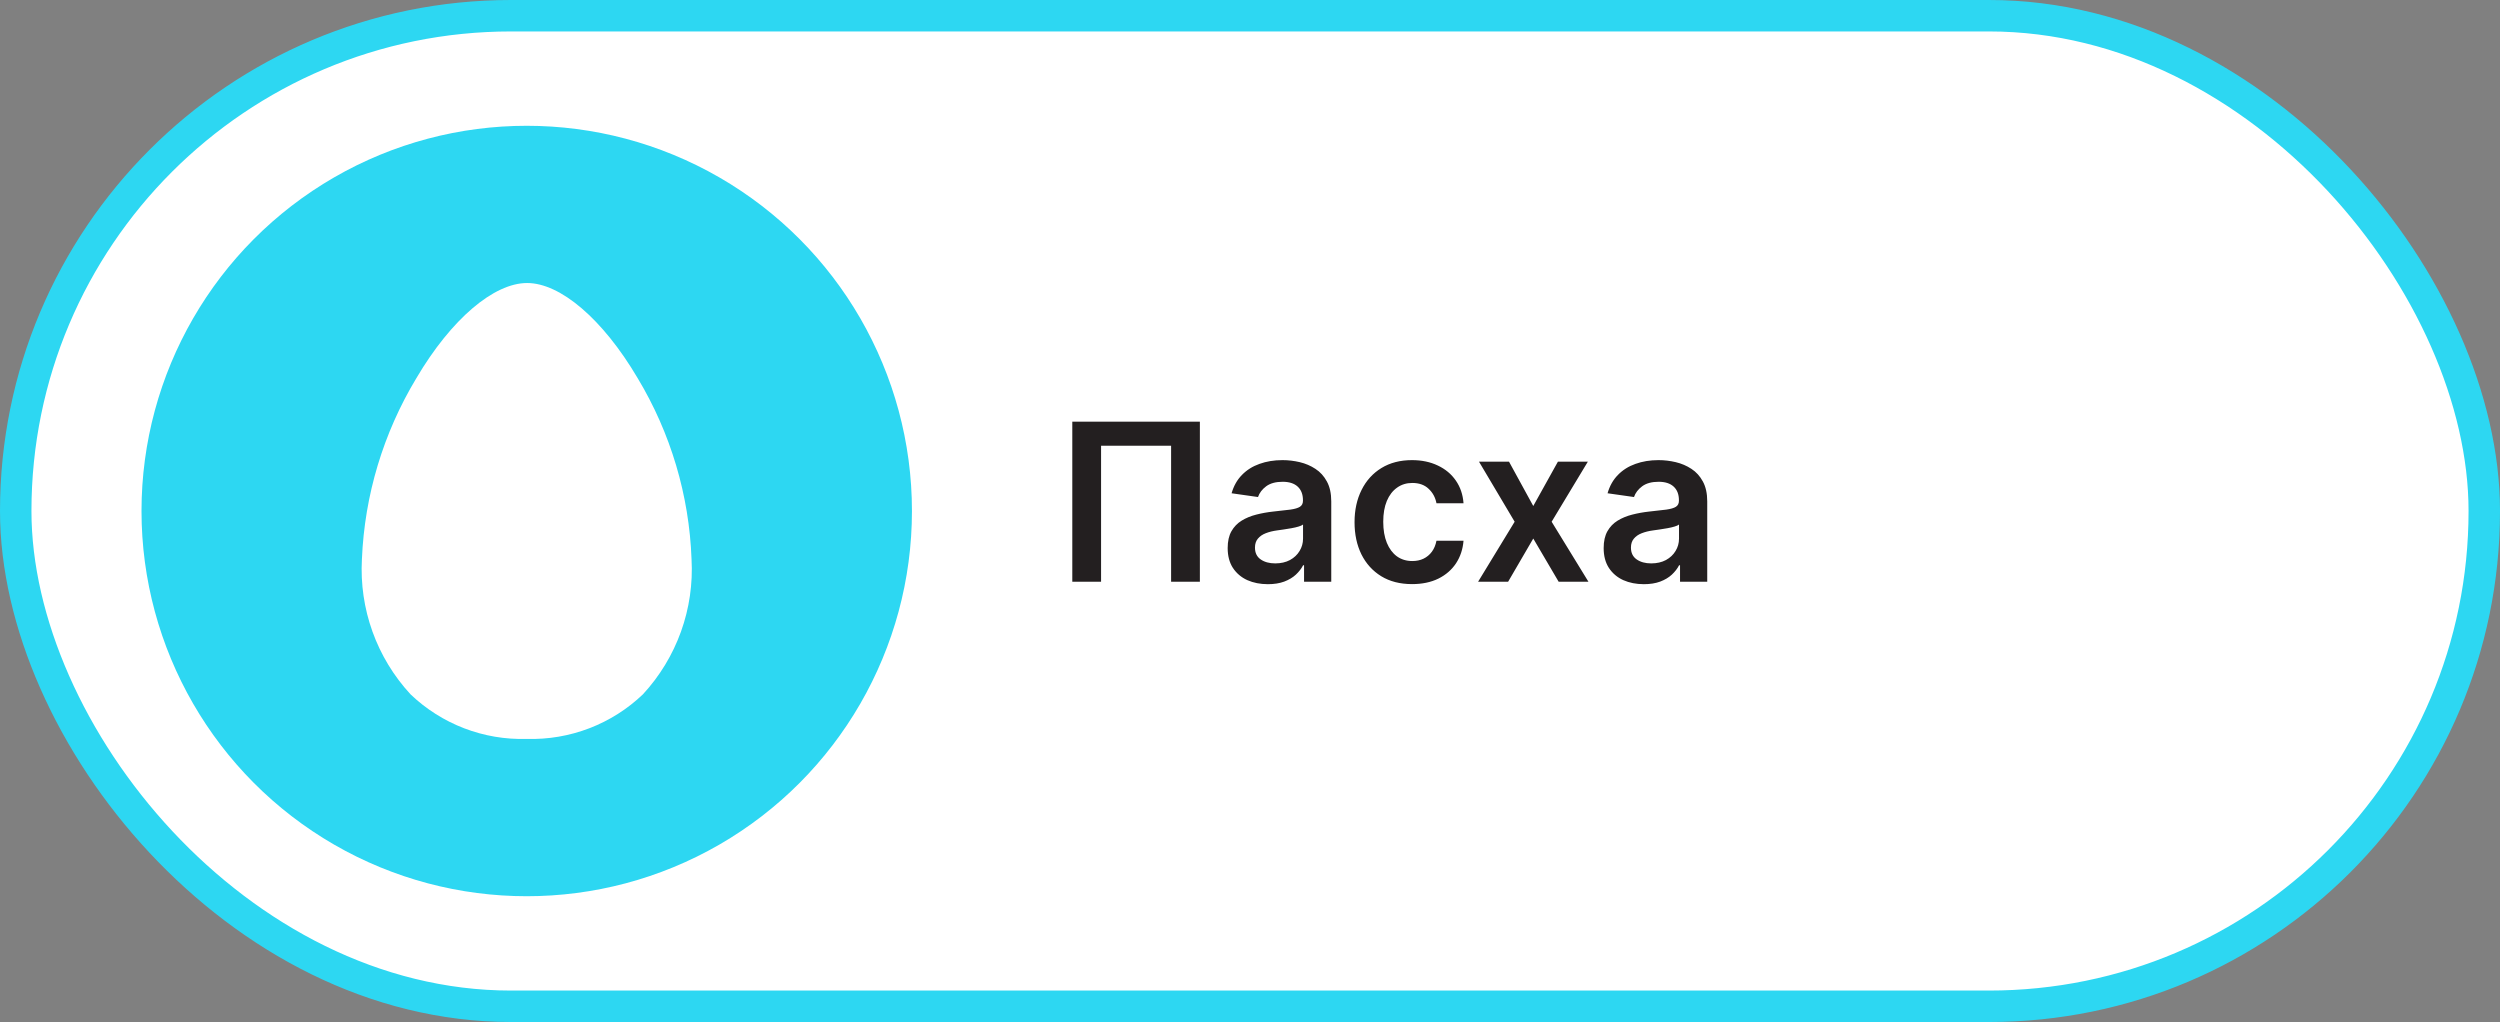 <svg width="159" height="65" viewBox="0 0 159 65" fill="none" xmlns="http://www.w3.org/2000/svg">
<rect x="0" y="0" width="159" height="65" fill="#808080" stroke="none"/>
<rect x="1" y="1" width="157" height="63" rx="31.5" fill="white" stroke="#2DD7F2" stroke-width="2"/>
<path d="M76.312 26.818V37H74.482V28.349H70.028V37H68.198V26.818H76.312ZM80.636 37.154C80.152 37.154 79.716 37.068 79.328 36.896C78.944 36.72 78.639 36.461 78.413 36.12C78.192 35.779 78.08 35.358 78.08 34.857C78.08 34.426 78.16 34.07 78.319 33.788C78.478 33.507 78.695 33.281 78.97 33.112C79.245 32.943 79.555 32.816 79.9 32.729C80.248 32.64 80.608 32.575 80.979 32.535C81.426 32.489 81.789 32.448 82.068 32.411C82.346 32.371 82.548 32.312 82.674 32.232C82.803 32.149 82.868 32.022 82.868 31.849V31.82C82.868 31.445 82.757 31.155 82.535 30.95C82.313 30.744 81.993 30.641 81.576 30.641C81.135 30.641 80.785 30.738 80.526 30.93C80.271 31.122 80.099 31.349 80.009 31.611L78.329 31.372C78.462 30.908 78.68 30.52 78.985 30.209C79.29 29.894 79.663 29.659 80.104 29.503C80.545 29.344 81.032 29.264 81.566 29.264C81.933 29.264 82.3 29.307 82.664 29.393C83.029 29.48 83.362 29.622 83.663 29.821C83.965 30.017 84.207 30.283 84.389 30.621C84.575 30.959 84.668 31.382 84.668 31.889V37H82.938V35.951H82.878C82.769 36.163 82.615 36.362 82.416 36.548C82.22 36.73 81.973 36.877 81.675 36.99C81.38 37.099 81.034 37.154 80.636 37.154ZM81.103 35.832C81.464 35.832 81.778 35.76 82.043 35.618C82.308 35.472 82.512 35.28 82.654 35.041C82.8 34.803 82.873 34.542 82.873 34.261V33.361C82.817 33.407 82.721 33.45 82.585 33.49C82.452 33.53 82.303 33.565 82.137 33.594C81.972 33.624 81.808 33.651 81.645 33.674C81.483 33.697 81.342 33.717 81.222 33.734C80.954 33.77 80.714 33.83 80.502 33.913C80.29 33.995 80.122 34.111 79.999 34.261C79.877 34.407 79.816 34.595 79.816 34.827C79.816 35.159 79.936 35.409 80.178 35.578C80.42 35.747 80.729 35.832 81.103 35.832ZM89.808 37.149C89.046 37.149 88.391 36.982 87.845 36.647C87.301 36.312 86.882 35.85 86.587 35.26C86.295 34.667 86.149 33.984 86.149 33.212C86.149 32.436 86.299 31.752 86.597 31.158C86.895 30.562 87.316 30.098 87.86 29.766C88.406 29.432 89.053 29.264 89.799 29.264C90.418 29.264 90.967 29.379 91.444 29.607C91.925 29.833 92.308 30.152 92.593 30.567C92.877 30.978 93.04 31.458 93.08 32.008H91.36C91.29 31.641 91.124 31.334 90.862 31.089C90.604 30.84 90.257 30.716 89.823 30.716C89.455 30.716 89.132 30.815 88.854 31.014C88.576 31.21 88.358 31.491 88.203 31.859C88.05 32.227 87.974 32.668 87.974 33.182C87.974 33.702 88.05 34.15 88.203 34.524C88.355 34.895 88.569 35.182 88.844 35.384C89.122 35.583 89.449 35.682 89.823 35.682C90.088 35.682 90.326 35.633 90.534 35.533C90.746 35.431 90.924 35.283 91.066 35.091C91.209 34.899 91.306 34.665 91.36 34.39H93.08C93.037 34.93 92.877 35.409 92.603 35.827C92.327 36.241 91.953 36.566 91.479 36.801C91.005 37.033 90.448 37.149 89.808 37.149ZM95.974 29.364L97.516 32.182L99.082 29.364H100.986L98.684 33.182L101.026 37H99.131L97.516 34.251L95.915 37H94.006L96.332 33.182L94.065 29.364H95.974ZM104.548 37.154C104.064 37.154 103.628 37.068 103.24 36.896C102.856 36.72 102.551 36.461 102.326 36.12C102.104 35.779 101.993 35.358 101.993 34.857C101.993 34.426 102.072 34.07 102.231 33.788C102.39 33.507 102.607 33.281 102.882 33.112C103.158 32.943 103.467 32.816 103.812 32.729C104.16 32.64 104.52 32.575 104.891 32.535C105.338 32.489 105.701 32.448 105.98 32.411C106.258 32.371 106.46 32.312 106.586 32.232C106.716 32.149 106.78 32.022 106.78 31.849V31.82C106.78 31.445 106.669 31.155 106.447 30.95C106.225 30.744 105.905 30.641 105.488 30.641C105.047 30.641 104.697 30.738 104.439 30.93C104.183 31.122 104.011 31.349 103.922 31.611L102.241 31.372C102.374 30.908 102.592 30.52 102.897 30.209C103.202 29.894 103.575 29.659 104.016 29.503C104.457 29.344 104.944 29.264 105.478 29.264C105.846 29.264 106.212 29.307 106.576 29.393C106.941 29.48 107.274 29.622 107.576 29.821C107.877 30.017 108.119 30.283 108.301 30.621C108.487 30.959 108.58 31.382 108.58 31.889V37H106.85V35.951H106.79C106.681 36.163 106.527 36.362 106.328 36.548C106.132 36.73 105.885 36.877 105.587 36.99C105.292 37.099 104.946 37.154 104.548 37.154ZM105.015 35.832C105.377 35.832 105.69 35.76 105.955 35.618C106.22 35.472 106.424 35.28 106.566 35.041C106.712 34.803 106.785 34.542 106.785 34.261V33.361C106.729 33.407 106.633 33.45 106.497 33.49C106.364 33.53 106.215 33.565 106.049 33.594C105.884 33.624 105.72 33.651 105.557 33.674C105.395 33.697 105.254 33.717 105.135 33.734C104.866 33.77 104.626 33.83 104.414 33.913C104.202 33.995 104.034 34.111 103.912 34.261C103.789 34.407 103.728 34.595 103.728 34.827C103.728 35.159 103.849 35.409 104.091 35.578C104.333 35.747 104.641 35.832 105.015 35.832Z" fill="#231F20"/>
<circle cx="33.5" cy="32.5" r="24.5" fill="#2DD7F2"/>
<path d="M40.558 24.055C38.328 20.272 35.631 18 33.525 18C31.418 18 28.709 20.272 26.479 24.055C24.377 27.541 23.186 31.497 23.018 35.562C22.931 37.128 23.159 38.696 23.69 40.173C24.221 41.649 25.044 43.005 26.11 44.159C27.091 45.097 28.25 45.831 29.519 46.319C30.787 46.806 32.141 47.036 33.5 46.995C34.859 47.035 36.212 46.805 37.481 46.318C38.75 45.831 39.909 45.097 40.89 44.159C41.956 43.005 42.779 41.649 43.31 40.173C43.841 38.696 44.069 37.128 43.982 35.562C43.833 31.499 42.655 27.541 40.558 24.055Z" fill="white"/>
</svg>
